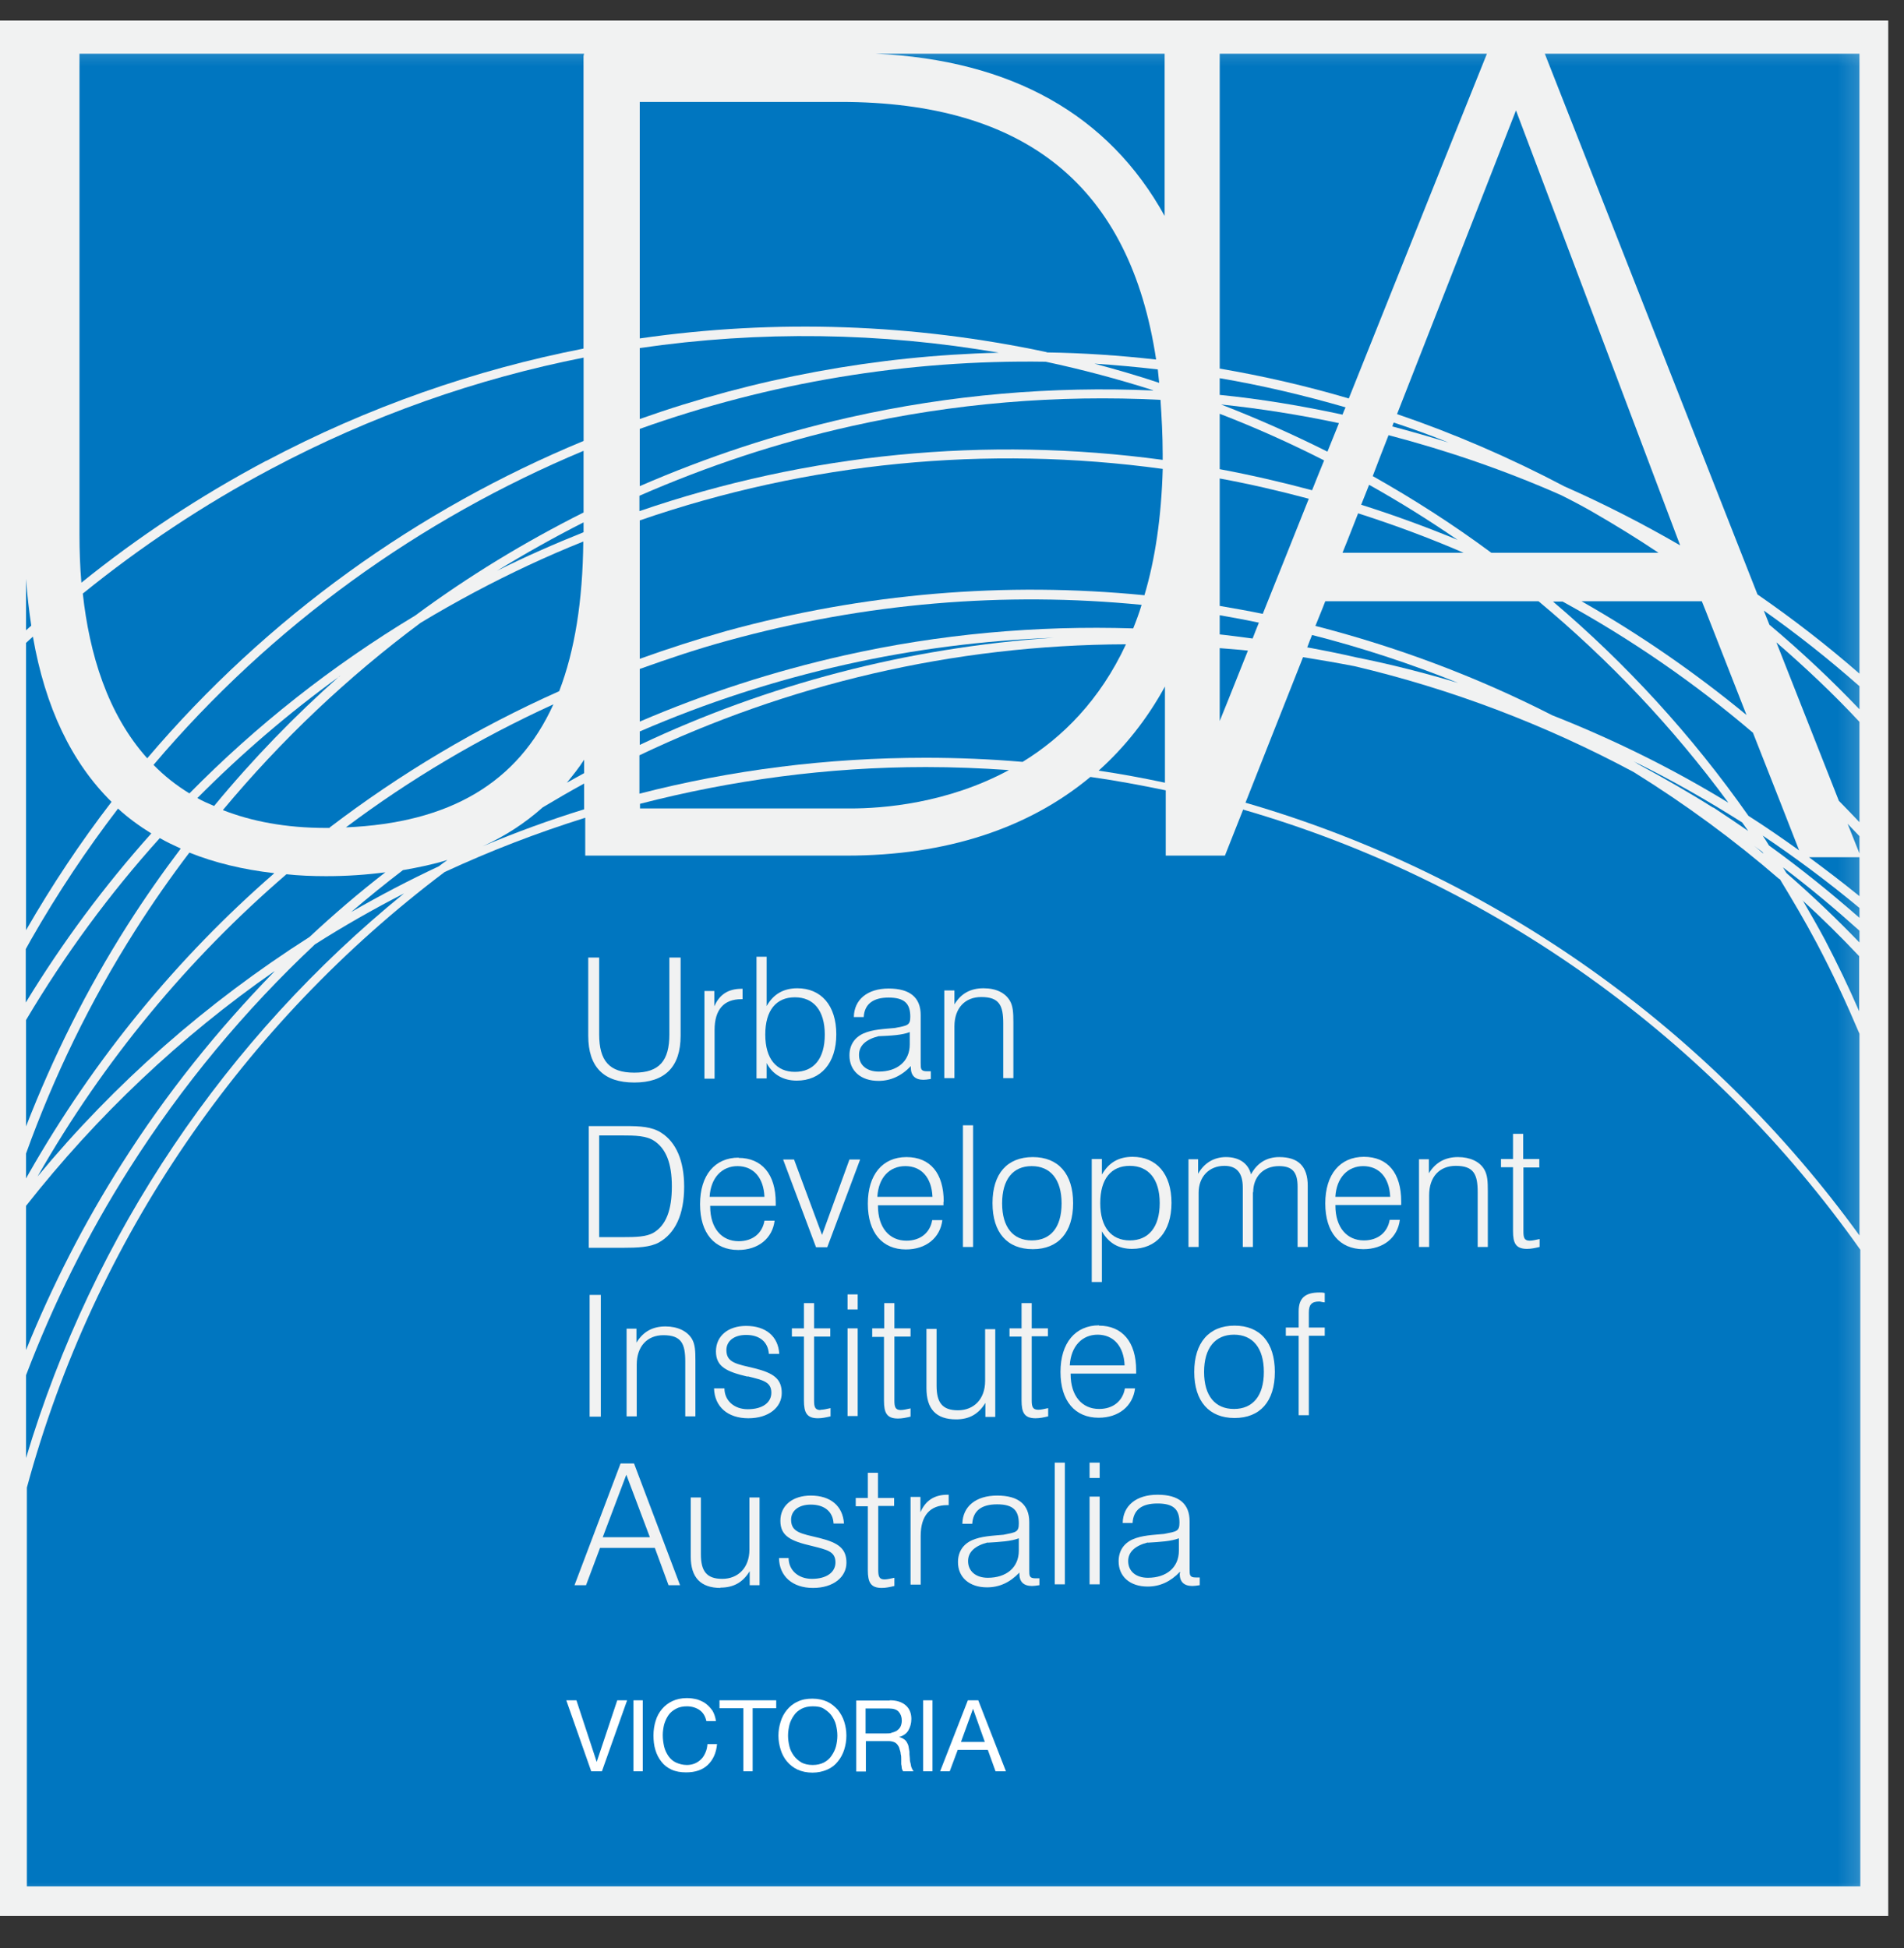 <svg width="43" height="44" viewBox="0 0 43 44" fill="none" xmlns="http://www.w3.org/2000/svg">
<rect x="0" y="0" width="43" height="44" fill="#333333" stroke="none"/>
<g id="Layer_1" clip-path="url(#clip0_128_831)">
<path id="Vector" d="M42.644 0.464H0V43.274H42.644V0.464Z" fill="#F1F2F2"/>
<g id="Clip path group">
<mask id="mask0_128_831" style="mask-type:luminance" maskUnits="userSpaceOnUse" x="0" y="0" width="43" height="44">
<g id="clippath">
<path id="Vector_2" d="M42.644 0.464H0V43.274H42.644V0.464Z" fill="white"/>
</g>
</mask>
<g mask="url(#mask0_128_831)">
<g id="Group">
<path id="Vector_3" d="M34.771 26.369H34.405V27.811C34.405 27.954 34.424 28.022 34.548 28.022C34.61 28.022 34.684 28.003 34.771 27.985V28.164C34.665 28.189 34.579 28.207 34.486 28.207C34.232 28.207 34.17 28.078 34.17 27.805V26.363H33.898V26.177H34.17V25.608H34.399V26.177H34.764V26.363L34.771 26.369ZM33.601 26.957V28.164H33.372V26.926C33.372 26.524 33.285 26.332 32.877 26.332C32.511 26.332 32.276 26.579 32.276 26.994V28.164H32.047V26.183H32.27V26.499C32.418 26.258 32.635 26.134 32.926 26.134C33.198 26.134 33.415 26.233 33.52 26.412C33.594 26.536 33.601 26.691 33.601 26.901V26.957ZM31.638 27.217H30.159V27.229C30.159 27.725 30.419 28.016 30.803 28.016C31.112 28.016 31.335 27.842 31.385 27.551H31.614C31.564 27.954 31.242 28.214 30.79 28.214C30.258 28.214 29.93 27.836 29.93 27.18C29.93 26.524 30.264 26.128 30.803 26.128C31.341 26.128 31.645 26.493 31.645 27.137V27.211L31.638 27.217ZM28.296 26.926V28.164H28.067V26.821C28.067 26.493 27.931 26.332 27.652 26.332C27.305 26.332 27.07 26.579 27.07 26.939V28.164H26.841V26.183H27.058V26.511C27.194 26.27 27.411 26.134 27.689 26.134C27.986 26.134 28.191 26.276 28.253 26.524C28.389 26.27 28.605 26.134 28.89 26.134C29.323 26.134 29.534 26.344 29.534 26.784V28.164H29.305V26.802C29.305 26.48 29.193 26.338 28.884 26.338C28.531 26.338 28.302 26.579 28.302 26.926M27.881 32.027C27.305 32.027 26.971 31.649 26.971 30.987C26.971 30.325 27.305 29.941 27.881 29.941C28.457 29.941 28.791 30.318 28.791 30.987C28.791 31.655 28.457 32.027 27.881 32.027ZM23.666 30.182H23.3V31.624C23.3 31.767 23.319 31.841 23.449 31.841C23.511 31.841 23.579 31.823 23.672 31.804V31.99C23.573 32.014 23.48 32.033 23.387 32.033C23.133 32.033 23.071 31.903 23.071 31.631V30.188H22.799V30.003H23.071V29.433H23.3V30.003H23.666V30.188V30.182ZM26.649 35.53V35.499C26.439 35.722 26.197 35.834 25.919 35.834C25.516 35.834 25.263 35.605 25.263 35.264C25.263 35.035 25.374 34.862 25.578 34.769C25.789 34.676 26.03 34.67 26.29 34.645C26.569 34.59 26.637 34.59 26.637 34.391C26.637 34.094 26.507 33.958 26.142 33.958C25.776 33.958 25.597 34.107 25.578 34.398H25.355C25.362 34.008 25.659 33.76 26.142 33.76C26.625 33.76 26.866 33.964 26.866 34.36V35.444C26.866 35.574 26.866 35.629 27.008 35.629C27.021 35.629 27.052 35.629 27.095 35.629V35.803C27.021 35.815 26.965 35.821 26.928 35.821C26.742 35.821 26.643 35.728 26.643 35.549M23.474 35.803C23.399 35.815 23.344 35.821 23.307 35.821C23.121 35.821 23.022 35.728 23.022 35.549V35.518C22.811 35.741 22.57 35.852 22.291 35.852C21.889 35.852 21.635 35.623 21.635 35.283C21.635 35.054 21.747 34.88 21.951 34.788C22.161 34.695 22.403 34.688 22.663 34.664C22.941 34.608 23.009 34.608 23.009 34.41C23.009 34.113 22.879 33.977 22.52 33.977C22.161 33.977 21.976 34.125 21.957 34.416H21.734C21.741 34.026 22.038 33.779 22.52 33.779C23.003 33.779 23.245 33.983 23.245 34.379V35.462C23.245 35.592 23.245 35.648 23.387 35.648C23.399 35.648 23.43 35.648 23.474 35.648V35.821V35.803ZM20.923 31.346V30.015H21.152V31.296C21.152 31.674 21.276 31.853 21.635 31.853C21.994 31.853 22.248 31.6 22.248 31.191V30.021H22.477V32.002H22.254V31.686C22.099 31.94 21.889 32.058 21.592 32.058C21.14 32.058 20.923 31.823 20.923 31.352M20.199 34.014H19.834V35.456C19.834 35.599 19.852 35.673 19.976 35.673C20.038 35.673 20.106 35.654 20.199 35.636V35.821C20.094 35.846 20.007 35.865 19.914 35.865C19.661 35.865 19.599 35.735 19.599 35.462V34.02H19.326V33.834H19.599V33.265H19.828V33.834H20.193V34.02L20.199 34.014ZM17.575 35.19H17.81C17.81 35.462 18.026 35.66 18.336 35.66C18.676 35.66 18.868 35.506 18.868 35.289C18.868 35.041 18.683 35.004 18.336 34.917C17.859 34.806 17.624 34.695 17.624 34.348C17.624 34.001 17.903 33.779 18.311 33.779C18.757 33.779 19.035 34.014 19.06 34.41H18.825C18.812 34.144 18.621 33.983 18.311 33.983C18.033 33.983 17.866 34.125 17.866 34.323C17.866 34.614 18.101 34.639 18.509 34.738C18.93 34.843 19.116 34.973 19.116 35.295C19.116 35.617 18.825 35.865 18.361 35.865C17.896 35.865 17.599 35.599 17.593 35.19M16.275 35.865C15.823 35.865 15.6 35.629 15.6 35.159V33.822H15.829V35.103C15.829 35.481 15.953 35.66 16.312 35.66C16.671 35.66 16.925 35.407 16.925 34.998V33.822H17.154V35.803H16.931V35.487C16.776 35.741 16.566 35.858 16.268 35.858M13.551 34.961L13.235 35.803H12.975L14.015 33.054H14.319L15.358 35.803H15.098L14.789 34.961H13.551ZM13.279 21.627H13.532V23.361C13.532 23.955 13.755 24.227 14.325 24.227C14.894 24.227 15.117 23.955 15.117 23.361V21.627H15.371V23.392C15.371 24.097 15.018 24.45 14.325 24.45C13.631 24.45 13.285 24.097 13.285 23.392V21.627H13.279ZM13.569 31.996H13.316V29.247H13.569V31.996ZM14.876 28.065C14.678 28.17 14.411 28.183 14.052 28.183H13.297V25.434H14.133C14.455 25.434 14.721 25.447 14.931 25.583C15.266 25.793 15.451 26.214 15.451 26.802C15.451 27.434 15.247 27.861 14.876 28.065ZM15.625 30.238C15.699 30.362 15.705 30.516 15.705 30.727V31.99H15.476V30.752C15.476 30.349 15.389 30.157 14.981 30.157C14.622 30.157 14.38 30.405 14.38 30.82V31.99H14.151V30.009H14.374V30.325C14.523 30.077 14.739 29.959 15.03 29.959C15.303 29.959 15.519 30.064 15.625 30.238ZM16.677 26.152C17.203 26.152 17.519 26.518 17.519 27.161V27.236H16.039V27.248C16.039 27.743 16.299 28.034 16.683 28.034C16.993 28.034 17.215 27.861 17.265 27.57H17.494C17.445 27.972 17.123 28.232 16.671 28.232C16.138 28.232 15.81 27.855 15.81 27.198C15.81 26.542 16.145 26.146 16.683 26.146M15.909 22.383H16.132V22.729C16.25 22.457 16.454 22.333 16.745 22.333H16.77V22.568H16.739C16.349 22.568 16.138 22.803 16.138 23.262V24.363H15.909V22.383ZM16.881 31.092C16.411 30.981 16.169 30.869 16.169 30.523C16.169 30.176 16.442 29.947 16.85 29.947C17.296 29.947 17.575 30.182 17.599 30.578H17.364C17.346 30.312 17.16 30.151 16.85 30.151C16.572 30.151 16.405 30.294 16.405 30.492C16.405 30.783 16.64 30.807 17.048 30.906C17.469 31.012 17.655 31.142 17.655 31.463C17.655 31.785 17.364 32.033 16.9 32.033C16.436 32.033 16.138 31.773 16.126 31.358H16.361C16.361 31.631 16.578 31.829 16.887 31.829C17.228 31.829 17.42 31.674 17.42 31.457C17.42 31.21 17.234 31.172 16.887 31.086M17.085 21.609H17.314V22.723C17.463 22.457 17.692 22.321 18.008 22.321C18.54 22.321 18.887 22.704 18.887 23.361C18.887 24.017 18.534 24.407 17.995 24.407C17.692 24.407 17.451 24.271 17.314 24.011V24.357H17.085V21.609ZM18.534 31.841C18.596 31.841 18.67 31.823 18.757 31.804V31.99C18.652 32.014 18.565 32.033 18.472 32.033C18.218 32.033 18.156 31.903 18.156 31.631V30.188H17.884V30.003H18.156V29.433H18.385V30.003H18.751V30.188H18.385V31.631C18.385 31.773 18.404 31.847 18.528 31.847M19.37 31.983H19.141V30.003H19.37V31.983ZM19.141 29.235H19.37V29.576H19.141V29.235ZM19.19 26.189H19.425L18.683 28.17H18.429L17.686 26.189H17.933L18.565 27.892L19.184 26.189H19.19ZM20.069 22.531C19.716 22.531 19.524 22.68 19.506 22.971H19.283C19.289 22.581 19.586 22.327 20.069 22.327C20.552 22.327 20.793 22.531 20.793 22.927V24.011C20.793 24.141 20.793 24.196 20.936 24.196C20.948 24.196 20.985 24.196 21.022 24.196V24.37C20.948 24.382 20.892 24.388 20.855 24.388C20.67 24.388 20.57 24.295 20.57 24.11V24.079C20.36 24.302 20.113 24.413 19.84 24.413C19.438 24.413 19.184 24.184 19.184 23.837C19.184 23.608 19.295 23.435 19.5 23.342C19.71 23.249 19.951 23.243 20.212 23.218C20.49 23.163 20.558 23.163 20.558 22.964C20.558 22.667 20.428 22.531 20.063 22.531M20.564 33.809H20.787V34.156C20.905 33.884 21.109 33.76 21.4 33.76H21.425V33.995H21.394C21.004 33.995 20.793 34.23 20.793 34.688V35.79H20.564V33.809ZM19.698 30.188V30.003H19.97V29.433H20.199V30.003H20.564V30.188H20.199V31.631C20.199 31.773 20.218 31.847 20.341 31.847C20.403 31.847 20.478 31.829 20.564 31.81V31.996C20.459 32.021 20.372 32.039 20.28 32.039C20.026 32.039 19.964 31.909 19.964 31.637V30.195H19.692L19.698 30.188ZM21.307 27.149V27.223H19.828V27.236C19.828 27.731 20.088 28.022 20.471 28.022C20.781 28.022 21.004 27.848 21.053 27.558H21.282C21.233 27.96 20.911 28.22 20.459 28.22C19.927 28.22 19.599 27.842 19.599 27.186C19.599 26.53 19.933 26.134 20.471 26.134C21.01 26.134 21.313 26.499 21.313 27.143M21.976 28.164H21.747V25.416H21.976V28.164ZM21.332 22.37H21.555V22.686C21.703 22.438 21.92 22.321 22.211 22.321C22.502 22.321 22.7 22.426 22.805 22.599C22.879 22.723 22.886 22.878 22.886 23.088V24.351H22.657V23.113C22.657 22.711 22.57 22.519 22.161 22.519C21.796 22.519 21.555 22.766 21.555 23.181V24.351H21.326V22.37H21.332ZM24.235 27.174C24.235 27.836 23.901 28.214 23.325 28.214C22.749 28.214 22.415 27.842 22.415 27.174C22.415 26.505 22.749 26.134 23.325 26.134C23.901 26.134 24.235 26.511 24.235 27.174ZM24.049 35.784H23.82V33.036H24.049V35.784ZM24.835 35.784H24.607V33.803H24.835V35.784ZM24.607 33.036H24.835V33.382H24.607V33.036ZM24.817 29.941C25.343 29.941 25.659 30.306 25.659 30.95V31.024H24.179V31.036C24.179 31.532 24.439 31.823 24.823 31.823C25.133 31.823 25.355 31.649 25.405 31.358H25.634C25.584 31.761 25.263 32.021 24.811 32.021C24.278 32.021 23.95 31.643 23.95 30.987C23.95 30.331 24.285 29.934 24.823 29.934M24.656 26.177H24.885V26.53C25.04 26.258 25.263 26.128 25.578 26.128C26.117 26.128 26.457 26.511 26.457 27.168C26.457 27.824 26.111 28.207 25.566 28.207C25.263 28.207 25.04 28.078 24.885 27.811V28.956H24.656V26.177ZM29.918 29.21V29.415C29.868 29.415 29.825 29.396 29.794 29.396C29.62 29.396 29.559 29.47 29.559 29.644V29.984H29.918V30.17H29.559V31.965H29.329V30.17H29.039V29.984H29.329V29.619C29.329 29.316 29.478 29.192 29.8 29.192C29.837 29.192 29.874 29.192 29.918 29.204M28.073 18.291C27.831 18.904 27.664 19.325 27.664 19.325H26.327V17.851C25.764 17.734 25.201 17.629 24.625 17.548C23.226 18.712 21.369 19.325 19.122 19.325H13.217V18.47C12.127 18.811 11.069 19.219 10.041 19.696C5.51 23.113 2.13 27.978 0.607 33.599V42.606H42.013V28.226C38.664 23.491 33.768 19.931 28.073 18.285" fill="#0076C0"/>
<path id="Vector_4" d="M13.192 17.697C12.876 17.87 12.566 18.05 12.257 18.235C11.861 18.588 11.409 18.885 10.901 19.114C11.65 18.799 12.412 18.52 13.192 18.279V17.691" fill="#0076C0"/>
<path id="Vector_5" d="M13.179 11.798C12.51 12.138 11.86 12.503 11.223 12.893C11.866 12.571 12.516 12.287 13.179 12.021V11.798Z" fill="#0076C0"/>
<path id="Vector_6" d="M7.676 15.27C6.525 16.1 5.447 17.028 4.457 18.025C4.575 18.093 4.705 18.149 4.835 18.204C5.707 17.146 6.661 16.162 7.676 15.264" fill="#0076C0"/>
<path id="Vector_7" d="M12.498 15.908C10.833 16.669 9.261 17.598 7.812 18.687C10.152 18.588 11.694 17.684 12.498 15.908Z" fill="#0076C0"/>
<path id="Vector_8" d="M0.842 26.58C2.587 24.469 4.667 22.643 6.989 21.163C7.54 20.649 8.109 20.16 8.703 19.702C8.276 19.758 7.837 19.789 7.366 19.789C7.057 19.789 6.753 19.777 6.469 19.746C4.246 21.659 2.34 23.955 0.848 26.573" fill="#0076C0"/>
<path id="Vector_9" d="M25.59 14.199C25.659 14.026 25.727 13.847 25.782 13.661C22.687 13.357 19.537 13.617 16.448 14.466C15.767 14.651 15.104 14.874 14.448 15.109V16.298C15.921 15.666 17.457 15.165 19.054 14.806C21.226 14.317 23.418 14.125 25.59 14.193" fill="#0076C0"/>
<path id="Vector_10" d="M7.441 18.693C9.038 17.474 10.771 16.44 12.629 15.611C12.981 14.695 13.161 13.568 13.173 12.231C12.338 12.565 11.52 12.949 10.716 13.376C10.301 13.599 9.892 13.828 9.496 14.069C7.856 15.289 6.358 16.706 5.033 18.297C5.683 18.551 6.451 18.7 7.367 18.7C7.398 18.7 7.423 18.7 7.447 18.7" fill="#0076C0"/>
<path id="Vector_11" d="M23.095 17.208C23.993 16.657 24.841 15.815 25.429 14.552C21.498 14.565 17.778 15.468 14.441 17.059V17.926C16.509 17.393 18.675 17.115 20.904 17.115C21.64 17.115 22.371 17.146 23.095 17.208Z" fill="#0076C0"/>
<path id="Vector_12" d="M19.097 15.01C17.488 15.37 15.934 15.877 14.448 16.521V16.824C17.314 15.469 20.471 14.627 23.795 14.404C22.229 14.466 20.663 14.658 19.097 15.01Z" fill="#0076C0"/>
<path id="Vector_13" d="M22.78 17.393C22.161 17.35 21.536 17.325 20.91 17.325C18.676 17.325 16.515 17.623 14.454 18.155V18.26H19.208C19.939 18.26 21.387 18.149 22.786 17.393" fill="#0076C0"/>
<path id="Vector_14" d="M9.378 13.902C10.573 13.017 11.848 12.243 13.179 11.575V10.182C9.496 11.723 6.147 14.113 3.467 17.276C3.702 17.517 3.974 17.734 4.278 17.92C5.788 16.385 7.497 15.035 9.378 13.902Z" fill="#0076C0"/>
<path id="Vector_15" d="M13.18 8.077C10.771 8.554 8.388 9.384 6.11 10.597C4.594 11.402 3.176 12.349 1.87 13.407C2.019 14.769 2.427 16.125 3.325 17.127C6.042 13.927 9.441 11.507 13.18 9.959V8.084V8.077Z" fill="#0076C0"/>
<path id="Vector_16" d="M10.102 19.424C9.787 19.523 9.452 19.591 9.1 19.653C8.703 19.956 8.313 20.272 7.93 20.6C8.573 20.229 9.236 19.882 9.911 19.566C9.972 19.517 10.034 19.473 10.096 19.43" fill="#0076C0"/>
<path id="Vector_17" d="M9.124 20.179C8.437 20.532 7.762 20.916 7.112 21.33C5.528 22.816 4.116 24.512 2.922 26.394C1.974 27.886 1.201 29.452 0.588 31.061V32.931C2.104 27.861 5.119 23.435 9.124 20.179Z" fill="#0076C0"/>
<path id="Vector_18" d="M13.192 17.158C13.074 17.344 12.938 17.511 12.802 17.678C12.932 17.604 13.062 17.536 13.192 17.462V17.158Z" fill="#0076C0"/>
<path id="Vector_19" d="M24.791 30.145C24.439 30.145 24.185 30.405 24.16 30.838H25.398C25.38 30.399 25.144 30.145 24.785 30.145" fill="#0076C0"/>
<path id="Vector_20" d="M19.821 27.031H21.059C21.04 26.592 20.805 26.338 20.446 26.338C20.087 26.338 19.839 26.598 19.814 27.031" fill="#0076C0"/>
<path id="Vector_21" d="M6.19 19.721C5.49 19.641 4.847 19.486 4.277 19.257C3.85 19.82 3.442 20.402 3.058 21.009C2.03 22.624 1.213 24.32 0.588 26.054V26.617C0.606 26.58 0.631 26.543 0.65 26.506C2.129 23.912 3.999 21.634 6.19 19.727" fill="#0076C0"/>
<path id="Vector_22" d="M23.3 28.016C23.727 28.016 23.975 27.725 23.975 27.18C23.975 26.635 23.721 26.338 23.3 26.338C22.879 26.338 22.632 26.635 22.632 27.18C22.632 27.725 22.886 28.016 23.3 28.016Z" fill="#0076C0"/>
<path id="Vector_23" d="M6.196 21.937C4.073 23.416 2.185 25.205 0.588 27.236V30.492C1.176 29.043 1.894 27.632 2.748 26.289C3.751 24.704 4.915 23.256 6.196 21.943" fill="#0076C0"/>
<path id="Vector_24" d="M0.588 13.073V14.236C0.625 14.199 0.668 14.168 0.706 14.131C0.656 13.791 0.613 13.444 0.588 13.073Z" fill="#0076C0"/>
<path id="Vector_25" d="M6.01 10.411C8.319 9.186 10.74 8.35 13.178 7.873V1.268L13.191 1.213H1.795V12.076C1.795 12.429 1.807 12.794 1.838 13.16C3.12 12.126 4.512 11.204 6.004 10.411" fill="#0076C0"/>
<path id="Vector_26" d="M2.668 18.26C1.956 19.189 1.3 20.173 0.706 21.213C0.663 21.287 0.625 21.361 0.582 21.436V22.643C1.412 21.281 2.359 20.006 3.417 18.824C3.145 18.656 2.891 18.471 2.662 18.26" fill="#0076C0"/>
<path id="Vector_27" d="M0.743 14.379C0.693 14.428 0.637 14.472 0.588 14.521V21.009C1.176 19.987 1.82 19.021 2.519 18.111C1.615 17.22 1.021 15.976 0.743 14.379Z" fill="#0076C0"/>
<path id="Vector_28" d="M4.079 19.164C3.918 19.09 3.757 19.015 3.609 18.929C2.47 20.192 1.461 21.566 0.588 23.039V25.441C1.195 23.881 1.95 22.358 2.878 20.897C3.256 20.303 3.658 19.727 4.079 19.17" fill="#0076C0"/>
<path id="Vector_29" d="M26.258 10.386C26.258 10.343 26.258 10.3 26.258 10.256C26.258 9.829 26.234 9.421 26.209 9.031C23.894 8.913 21.548 9.105 19.226 9.625C17.567 9.996 15.97 10.529 14.441 11.197V11.544C18.248 10.238 22.272 9.848 26.252 10.386" fill="#0076C0"/>
<path id="Vector_30" d="M38.689 18.235C38.955 18.409 39.221 18.588 39.481 18.768C39.438 18.706 39.394 18.644 39.345 18.576C38.553 18.075 37.742 17.61 36.894 17.196C36.925 17.214 36.962 17.233 36.993 17.258C37.562 17.567 38.132 17.889 38.689 18.242" fill="#0076C0"/>
<path id="Vector_31" d="M30.319 12.485H33.055C32.282 12.151 31.483 11.854 30.672 11.594C30.468 12.12 30.332 12.454 30.319 12.485Z" fill="#0076C0"/>
<path id="Vector_32" d="M25.844 13.45C26.086 12.64 26.228 11.693 26.259 10.591C22.279 10.046 18.249 10.442 14.448 11.754V14.88C15.086 14.651 15.736 14.441 16.392 14.255C19.518 13.395 22.712 13.135 25.844 13.444" fill="#0076C0"/>
<path id="Vector_33" d="M30.746 11.402C31.489 11.637 32.214 11.903 32.919 12.194C32.269 11.748 31.607 11.334 30.92 10.95C30.858 11.111 30.796 11.259 30.74 11.402" fill="#0076C0"/>
<path id="Vector_34" d="M31.551 9.353C32.838 9.792 34.101 10.337 35.333 10.987C36.218 11.377 37.091 11.823 37.945 12.318C37.456 11.024 34.305 2.674 34.237 2.494C34.188 2.618 32.684 6.468 31.551 9.353Z" fill="#0076C0"/>
<path id="Vector_35" d="M33.581 1.213H27.546V8.325C28.524 8.492 29.496 8.715 30.461 9C31.972 5.224 33.513 1.374 33.581 1.213Z" fill="#0076C0"/>
<path id="Vector_36" d="M35.717 13.58C37.035 14.329 38.279 15.19 39.443 16.149C38.929 14.837 38.453 13.617 38.434 13.58H35.717Z" fill="#0076C0"/>
<path id="Vector_37" d="M39.796 19.238C39.734 19.195 39.672 19.145 39.61 19.102C39.685 19.158 39.753 19.22 39.827 19.282C39.821 19.269 39.808 19.251 39.796 19.238Z" fill="#0076C0"/>
<path id="Vector_38" d="M31 10.752C31.922 11.272 32.82 11.847 33.68 12.485H37.456C36.967 12.157 36.46 11.847 35.946 11.55C35.717 11.42 35.482 11.296 35.246 11.179C33.984 10.622 32.684 10.176 31.359 9.829C31.229 10.157 31.111 10.467 31 10.758" fill="#0076C0"/>
<path id="Vector_39" d="M39.598 16.558C38.273 15.425 36.825 14.428 35.29 13.587H35.073C36.72 14.986 38.205 16.601 39.487 18.427C39.877 18.675 40.261 18.941 40.632 19.207C40.477 18.805 40.038 17.691 39.592 16.558" fill="#0076C0"/>
<path id="Vector_40" d="M39.029 18.124C37.773 16.415 36.33 14.899 34.746 13.58H29.93C29.93 13.58 29.843 13.809 29.707 14.137C31.539 14.608 33.334 15.276 35.055 16.155C36.436 16.7 37.767 17.356 39.023 18.124" fill="#0076C0"/>
<path id="Vector_41" d="M27.577 9.136C28.394 9.452 29.199 9.811 29.979 10.201C30.066 9.99 30.152 9.774 30.239 9.557C29.36 9.371 28.475 9.229 27.577 9.136Z" fill="#0076C0"/>
<path id="Vector_42" d="M29.515 14.62C29.886 14.688 30.264 14.763 30.635 14.849C31.415 15.004 32.183 15.202 32.932 15.425C31.848 14.986 30.747 14.627 29.632 14.342C29.595 14.428 29.558 14.527 29.521 14.627" fill="#0076C0"/>
<path id="Vector_43" d="M31.439 9.631C31.867 9.743 32.294 9.866 32.715 9.996C32.306 9.829 31.891 9.681 31.477 9.544C31.464 9.569 31.452 9.6 31.446 9.631" fill="#0076C0"/>
<path id="Vector_44" d="M30.381 9.198C29.44 8.926 28.493 8.703 27.546 8.542V8.919C28.481 9.012 29.403 9.167 30.319 9.365C30.338 9.309 30.362 9.26 30.387 9.204" fill="#0076C0"/>
<path id="Vector_45" d="M26.179 8.647C26.166 8.548 26.16 8.443 26.148 8.344C25.671 8.288 25.194 8.245 24.718 8.214C25.207 8.344 25.696 8.486 26.179 8.647Z" fill="#0076C0"/>
<path id="Vector_46" d="M26.042 8.814C25.244 8.56 24.433 8.344 23.616 8.17C20.484 8.121 17.376 8.641 14.448 9.687V10.98C15.959 10.324 17.537 9.798 19.184 9.427C21.468 8.913 23.77 8.721 26.042 8.82" fill="#0076C0"/>
<path id="Vector_47" d="M23.641 7.96C24.464 7.972 25.287 8.028 26.11 8.121C25.522 4.215 23.176 2.302 18.979 2.302H14.448V7.644C17.537 7.198 20.645 7.316 23.641 7.954" fill="#0076C0"/>
<path id="Vector_48" d="M24.811 17.406C25.318 17.48 25.813 17.573 26.309 17.678V15.506C25.906 16.242 25.399 16.88 24.811 17.406Z" fill="#0076C0"/>
<path id="Vector_49" d="M19.4 23.831C19.4 24.054 19.574 24.203 19.846 24.203C20.261 24.203 20.546 23.974 20.546 23.59V23.311C20.372 23.379 20.131 23.392 19.84 23.404C19.549 23.478 19.4 23.621 19.4 23.825" fill="#0076C0"/>
<path id="Vector_50" d="M14.448 7.861V9.464C17.048 8.542 19.784 8.034 22.557 7.966C19.902 7.508 17.166 7.465 14.448 7.861Z" fill="#0076C0"/>
<path id="Vector_51" d="M29.558 11.265C28.889 11.086 28.221 10.931 27.546 10.807V13.685C27.868 13.741 28.196 13.797 28.518 13.865C28.821 13.104 29.18 12.219 29.558 11.265Z" fill="#0076C0"/>
<path id="Vector_52" d="M29.904 10.399C29.137 10.009 28.351 9.656 27.546 9.346V10.597C28.245 10.727 28.939 10.888 29.632 11.073C29.719 10.851 29.811 10.628 29.904 10.399Z" fill="#0076C0"/>
<path id="Vector_53" d="M28.431 14.063C28.134 14.002 27.843 13.946 27.546 13.896V14.329C27.794 14.354 28.041 14.391 28.289 14.422C28.332 14.305 28.382 14.187 28.431 14.063Z" fill="#0076C0"/>
<path id="Vector_54" d="M26.302 4.877V1.213H19.771C22.848 1.355 25.039 2.593 26.302 4.877Z" fill="#0076C0"/>
<path id="Vector_55" d="M27.546 14.639V16.285C27.595 16.168 27.831 15.58 28.183 14.695C27.973 14.67 27.756 14.658 27.546 14.639Z" fill="#0076C0"/>
<path id="Vector_56" d="M25.516 28.016C25.937 28.016 26.191 27.719 26.191 27.174C26.191 26.629 25.937 26.332 25.516 26.332C25.095 26.332 24.848 26.623 24.848 27.174C24.848 27.725 25.102 28.016 25.516 28.016Z" fill="#0076C0"/>
<path id="Vector_57" d="M25.924 34.837C25.633 34.911 25.479 35.054 25.479 35.258C25.479 35.487 25.652 35.636 25.924 35.636C26.339 35.636 26.624 35.407 26.624 35.023V34.744C26.45 34.812 26.209 34.825 25.918 34.843" fill="#0076C0"/>
<path id="Vector_58" d="M27.868 30.145C27.447 30.145 27.193 30.442 27.193 30.987C27.193 31.532 27.447 31.823 27.868 31.823C28.289 31.823 28.543 31.532 28.543 30.987C28.543 30.442 28.289 30.145 27.868 30.145Z" fill="#0076C0"/>
<path id="Vector_59" d="M30.79 26.338C30.437 26.338 30.183 26.598 30.158 27.031H31.396C31.378 26.592 31.142 26.338 30.783 26.338" fill="#0076C0"/>
<path id="Vector_60" d="M14.776 25.769C14.597 25.651 14.355 25.645 14.034 25.645H13.532V27.942H14.065C14.368 27.942 14.597 27.935 14.758 27.843C15.043 27.675 15.173 27.329 15.173 26.796C15.173 26.264 15.036 25.942 14.776 25.769Z" fill="#0076C0"/>
<path id="Vector_61" d="M13.612 34.72H14.677L14.145 33.308L13.612 34.72Z" fill="#0076C0"/>
<path id="Vector_62" d="M22.309 34.837C22.018 34.911 21.863 35.054 21.863 35.258C21.863 35.487 22.037 35.636 22.309 35.636C22.724 35.636 23.009 35.407 23.009 35.023V34.744C22.835 34.812 22.594 34.825 22.303 34.843" fill="#0076C0"/>
<path id="Vector_63" d="M16.658 26.338C16.305 26.338 16.051 26.598 16.026 27.031H17.264C17.246 26.592 17.011 26.338 16.652 26.338" fill="#0076C0"/>
<path id="Vector_64" d="M40.186 19.857C39.171 18.978 38.069 18.167 36.893 17.437C34.881 16.36 32.77 15.561 30.592 15.047C30.208 14.973 29.818 14.905 29.428 14.843C29.038 15.821 28.512 17.164 28.128 18.13C33.767 19.764 38.626 23.255 41.994 27.904V23.348C41.703 22.661 41.387 21.98 41.034 21.312C40.768 20.81 40.483 20.328 40.193 19.851" fill="#0076C0"/>
<path id="Vector_65" d="M40.118 14.509L41.529 18.087C41.684 18.248 41.845 18.409 41.994 18.57V16.304C41.406 15.672 40.774 15.078 40.118 14.509Z" fill="#0076C0"/>
<path id="Vector_66" d="M41.994 20.241V19.362H40.855C41.239 19.647 41.623 19.938 41.994 20.241Z" fill="#0076C0"/>
<path id="Vector_67" d="M34.888 1.213L39.691 13.426C40.496 13.983 41.264 14.577 41.994 15.215V1.213H34.888Z" fill="#0076C0"/>
<path id="Vector_68" d="M39.964 14.113C40.676 14.713 41.357 15.351 41.994 16.02V15.499C41.307 14.893 40.589 14.323 39.834 13.791L39.964 14.119V14.113Z" fill="#0076C0"/>
<path id="Vector_69" d="M41.994 19.276V18.886C41.907 18.793 41.814 18.7 41.727 18.607L41.994 19.276Z" fill="#0076C0"/>
<path id="Vector_70" d="M17.952 24.209C18.379 24.209 18.627 23.912 18.627 23.367C18.627 22.822 18.373 22.525 17.952 22.525C17.531 22.525 17.283 22.816 17.283 23.367C17.283 23.918 17.537 24.209 17.952 24.209Z" fill="#0076C0"/>
<path id="Vector_71" d="M40.347 19.721C40.923 20.223 41.468 20.742 41.994 21.287V21.021C41.443 20.526 40.867 20.043 40.267 19.591C40.291 19.634 40.322 19.678 40.347 19.721Z" fill="#0076C0"/>
<path id="Vector_72" d="M40.712 20.334C40.879 20.625 41.053 20.922 41.214 21.225C41.492 21.758 41.752 22.296 41.987 22.841V21.596C41.579 21.163 41.152 20.742 40.706 20.334" fill="#0076C0"/>
<path id="Vector_73" d="M39.951 19.096C40.663 19.61 41.344 20.161 41.994 20.73V20.507C41.294 19.925 40.564 19.381 39.809 18.873C39.858 18.947 39.908 19.022 39.951 19.096Z" fill="#0076C0"/>
</g>
</g>
</g>
<g id="Group_2">
<path id="Vector_74" d="M13.352 40.006L12.789 38.403H13.018L13.476 39.795L13.94 38.403H14.163L13.594 40.006H13.352Z" fill="white"/>
<path id="Vector_75" d="M14.516 38.403V40.006H14.306V38.403H14.516Z" fill="white"/>
<path id="Vector_76" d="M15.804 38.626C15.723 38.57 15.624 38.539 15.513 38.539C15.42 38.539 15.334 38.557 15.265 38.595C15.197 38.632 15.142 38.675 15.098 38.737C15.055 38.799 15.024 38.867 14.999 38.947C14.981 39.022 14.968 39.108 14.968 39.189C14.968 39.282 14.981 39.368 14.999 39.449C15.018 39.529 15.055 39.604 15.098 39.666C15.142 39.727 15.197 39.777 15.265 39.808C15.334 39.839 15.414 39.864 15.513 39.864C15.581 39.864 15.643 39.851 15.699 39.827C15.754 39.802 15.798 39.771 15.841 39.727C15.884 39.684 15.909 39.635 15.934 39.579C15.959 39.523 15.971 39.461 15.977 39.393H16.194C16.175 39.597 16.101 39.752 15.983 39.864C15.866 39.975 15.705 40.031 15.494 40.031C15.371 40.031 15.259 40.012 15.166 39.969C15.073 39.926 14.999 39.87 14.937 39.789C14.875 39.709 14.832 39.628 14.801 39.523C14.77 39.424 14.758 39.313 14.758 39.195C14.758 39.078 14.776 38.966 14.807 38.867C14.838 38.762 14.888 38.675 14.95 38.601C15.012 38.527 15.092 38.465 15.185 38.421C15.278 38.378 15.389 38.353 15.513 38.353C15.6 38.353 15.674 38.366 15.748 38.384C15.822 38.409 15.891 38.44 15.946 38.483C16.002 38.527 16.052 38.582 16.095 38.644C16.132 38.712 16.157 38.787 16.169 38.873H15.953C15.928 38.762 15.878 38.675 15.792 38.619L15.804 38.626Z" fill="white"/>
<path id="Vector_77" d="M16.249 38.582V38.403H17.53V38.582H16.998V40.006H16.788V38.582H16.249Z" fill="white"/>
<path id="Vector_78" d="M17.63 38.886C17.66 38.787 17.71 38.694 17.772 38.62C17.834 38.545 17.914 38.477 18.013 38.434C18.112 38.384 18.224 38.366 18.348 38.366C18.471 38.366 18.589 38.391 18.682 38.434C18.775 38.477 18.855 38.545 18.923 38.62C18.985 38.7 19.035 38.787 19.066 38.886C19.097 38.985 19.115 39.09 19.115 39.201C19.115 39.313 19.097 39.418 19.066 39.517C19.035 39.616 18.985 39.709 18.923 39.783C18.861 39.864 18.781 39.926 18.682 39.969C18.583 40.012 18.471 40.037 18.348 40.037C18.224 40.037 18.106 40.012 18.013 39.969C17.921 39.926 17.84 39.864 17.772 39.783C17.71 39.709 17.66 39.616 17.63 39.517C17.599 39.418 17.58 39.313 17.58 39.201C17.58 39.09 17.599 38.985 17.63 38.886ZM17.828 39.443C17.846 39.523 17.883 39.591 17.927 39.653C17.97 39.715 18.032 39.765 18.1 39.808C18.168 39.845 18.255 39.864 18.354 39.864C18.453 39.864 18.533 39.845 18.608 39.808C18.676 39.771 18.738 39.721 18.781 39.653C18.824 39.591 18.861 39.517 18.88 39.443C18.899 39.368 18.911 39.282 18.911 39.201C18.911 39.121 18.899 39.04 18.88 38.96C18.861 38.88 18.824 38.811 18.781 38.749C18.738 38.688 18.676 38.638 18.608 38.595C18.54 38.551 18.453 38.539 18.354 38.539C18.255 38.539 18.174 38.558 18.1 38.595C18.032 38.632 17.97 38.681 17.927 38.749C17.883 38.811 17.846 38.886 17.828 38.96C17.809 39.04 17.797 39.121 17.797 39.201C17.797 39.282 17.809 39.362 17.828 39.443Z" fill="white"/>
<path id="Vector_79" d="M20.093 38.403C20.248 38.403 20.365 38.44 20.452 38.514C20.539 38.588 20.582 38.694 20.582 38.824C20.582 38.923 20.557 39.009 20.514 39.084C20.471 39.158 20.396 39.207 20.303 39.232C20.353 39.244 20.39 39.263 20.415 39.282C20.446 39.3 20.465 39.325 20.483 39.356C20.502 39.387 20.514 39.418 20.52 39.455C20.526 39.492 20.533 39.529 20.539 39.566C20.539 39.603 20.539 39.647 20.545 39.684C20.551 39.721 20.545 39.764 20.557 39.802C20.57 39.839 20.57 39.876 20.582 39.913C20.595 39.95 20.613 39.981 20.632 40.006H20.396C20.396 40.006 20.372 39.969 20.366 39.938C20.366 39.907 20.359 39.876 20.353 39.845C20.353 39.808 20.353 39.771 20.353 39.733C20.353 39.69 20.353 39.653 20.341 39.616C20.341 39.579 20.328 39.542 20.316 39.504C20.31 39.467 20.291 39.436 20.273 39.412C20.254 39.387 20.229 39.362 20.198 39.35C20.167 39.337 20.124 39.325 20.075 39.325H19.555V40.012H19.338V38.409H20.093V38.403ZM20.136 39.133C20.18 39.127 20.223 39.108 20.254 39.09C20.285 39.065 20.316 39.04 20.334 39.003C20.353 38.966 20.366 38.916 20.366 38.861C20.366 38.78 20.341 38.712 20.297 38.663C20.254 38.613 20.18 38.588 20.081 38.588H19.548V39.152H19.994C20.044 39.152 20.093 39.152 20.136 39.139V39.133Z" fill="white"/>
<path id="Vector_80" d="M21.059 38.403V40.006H20.849V38.403H21.059Z" fill="white"/>
<path id="Vector_81" d="M22.093 38.403L22.718 40.006H22.483L22.309 39.523H21.629L21.449 40.006H21.232L21.858 38.403H22.093ZM22.241 39.343L21.975 38.594L21.703 39.343H22.248H22.241Z" fill="white"/>
</g>
</g>
<defs>
<clipPath id="clip0_128_831">
<rect width="42.644" height="42.811" fill="white" transform="translate(0 0.464)"/>
</clipPath>
</defs>
</svg>
